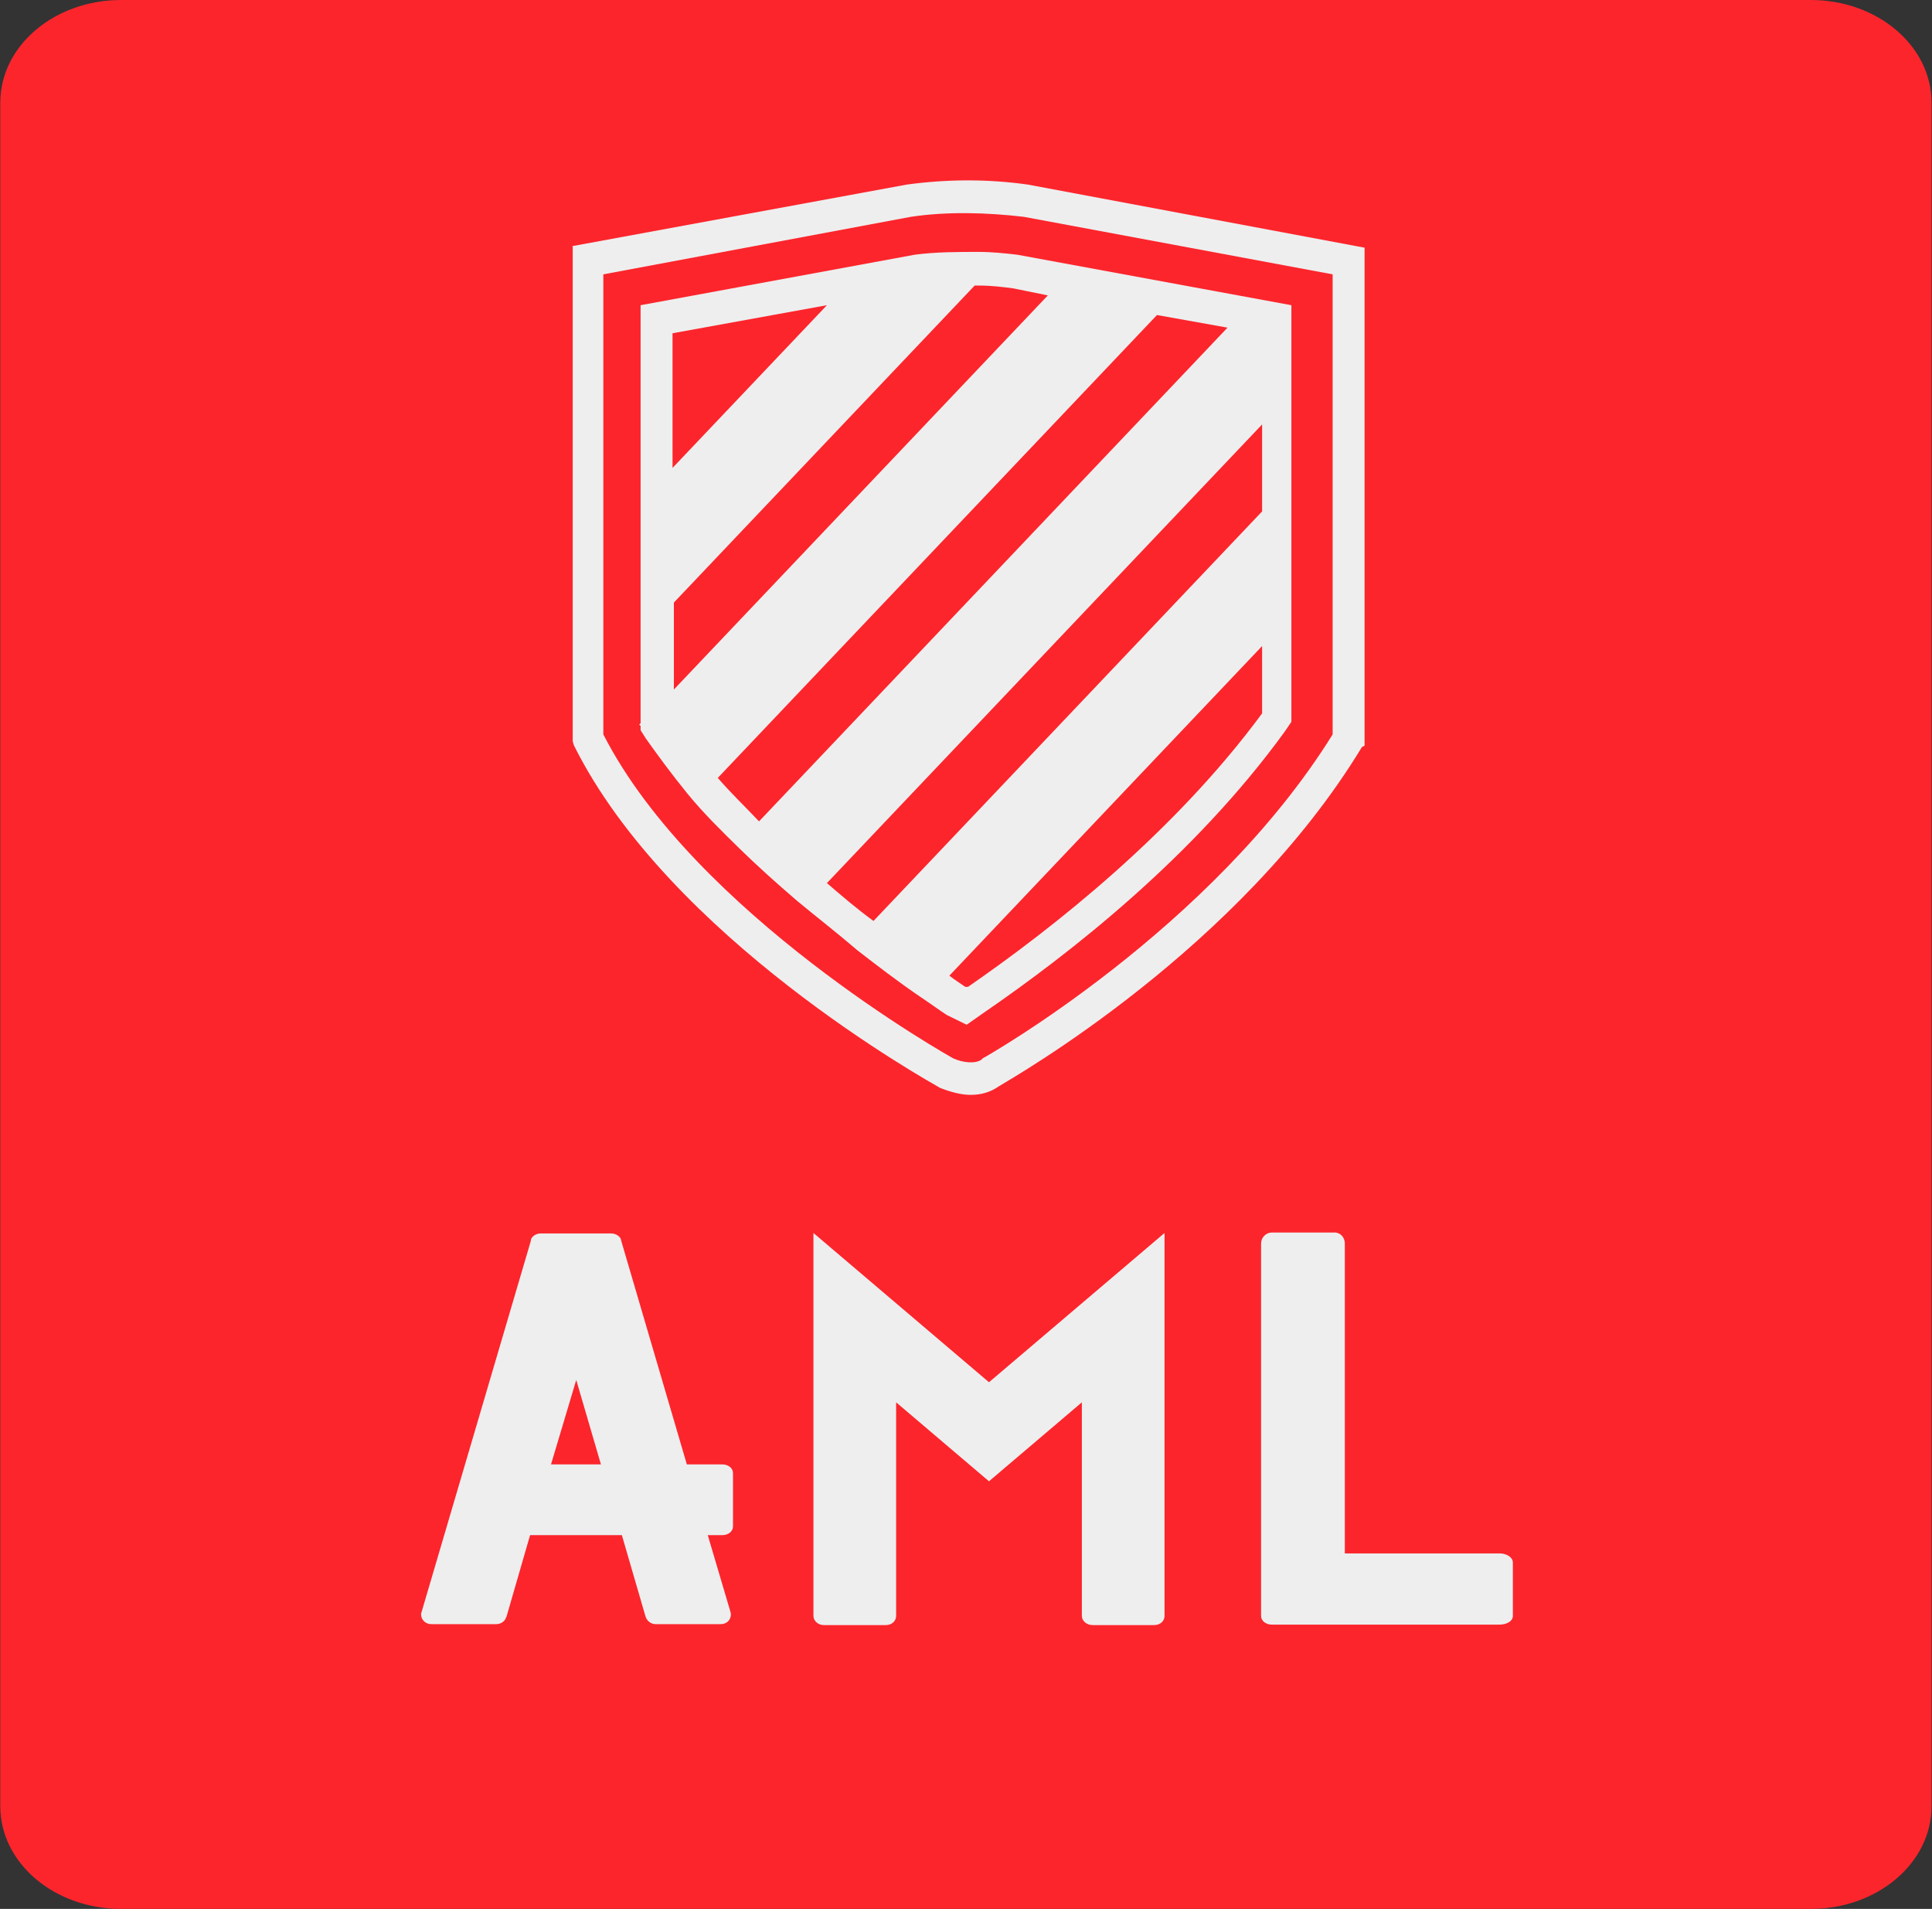 <svg width="166" height="164" viewBox="0 0 166 164" fill="none" xmlns="http://www.w3.org/2000/svg">
<rect x="0" y="0" width="166" height="164" fill="#333333" stroke="none"/>
<g clip-path="url(#clip0_10340_457)">
<path d="M155.59 0H10.395C4.667 0 0.024 3.948 0.024 8.817V155.183C0.024 160.052 4.667 164 10.395 164H155.59C161.317 164 165.961 160.052 165.961 155.183V8.817C165.961 3.948 161.317 0 155.59 0Z" fill="#FC252C"/>
<path d="M49.094 21.16L77.911 15.858C81.456 15.376 84.886 15.376 88.317 15.858L117.247 21.28V64.059L117.019 64.18C106.498 81.532 87.173 92.498 85.801 93.341C85.115 93.823 84.314 94.064 83.4 94.064C82.599 94.064 81.684 93.823 80.769 93.462C79.74 92.859 57.556 80.568 49.323 64.059L49.209 63.697V21.16H49.094ZM78.254 18.629L51.839 23.57V63.095C59.729 78.519 81.684 90.811 81.913 90.931C82.713 91.293 83.743 91.413 84.314 91.052L84.429 90.931C84.657 90.811 104.097 79.845 114.503 63.095V23.57L87.974 18.629C84.886 18.268 81.456 18.147 78.254 18.629Z" fill="#EEEEEE"/>
<path d="M87.402 21.883C86.373 21.763 85.229 21.642 84.086 21.642C82.256 21.642 80.427 21.642 78.597 21.883L55.041 26.221V62.131L54.926 62.252L55.041 62.372V62.734L55.498 63.457C56.527 64.903 57.671 66.469 59.043 68.156C60.415 69.843 62.016 71.41 63.617 72.977C65.103 74.423 66.704 75.869 68.534 77.435C70.135 78.761 71.85 80.086 73.68 81.653C75.395 82.978 77.11 84.304 79.054 85.629C79.969 86.232 80.769 86.834 81.341 87.196L83.056 88.039L84.429 87.075C91.976 81.894 102.61 73.579 110.386 62.854L110.958 62.011V26.221L87.402 21.883ZM71.05 26.221L57.785 40.2V28.631L71.05 26.221ZM57.9 51.768L83.743 24.534C83.857 24.534 83.971 24.534 84.086 24.534C85.229 24.534 86.144 24.655 87.059 24.775L90.032 25.378L57.9 59.239V51.768ZM61.673 66.831L99.409 27.065L105.469 28.149L65.218 70.566C63.96 69.241 62.702 68.036 61.673 66.831ZM71.05 75.869L108.442 36.464V43.935L75.052 79.122C73.565 78.038 72.308 76.953 71.05 75.869ZM108.442 61.288C100.895 71.531 90.489 79.725 83.171 84.786H83.056H82.942C82.599 84.545 82.027 84.183 81.57 83.822L108.442 55.504V61.288Z" fill="#EEEEEE"/>
<path d="M62.98 126.557V131.145C62.98 131.576 62.565 131.89 62.058 131.89H60.812L62.75 138.439L62.796 138.635V138.713C62.796 139.184 62.427 139.537 61.919 139.537H56.338C55.969 139.537 55.646 139.301 55.508 138.988L55.462 138.87L53.432 131.89H45.545L43.515 138.909C43.515 138.909 43.469 138.948 43.469 138.988C43.377 139.301 43.008 139.537 42.639 139.537H37.057C36.596 139.537 36.181 139.184 36.181 138.713V138.556C36.227 138.556 36.227 138.517 36.227 138.478L45.591 106.674L45.637 106.439C45.775 106.165 46.098 105.969 46.467 105.969H52.51C52.879 105.969 53.202 106.165 53.34 106.439L53.386 106.635L59.014 125.811H62.058C62.565 125.811 62.98 126.125 62.98 126.557ZM47.344 125.811H51.633L49.511 118.557L47.344 125.811ZM69.892 105.929V138.831C69.892 139.262 70.307 139.615 70.769 139.615H76.119C76.627 139.615 76.996 139.262 76.996 138.831V120.478L84.975 127.262L92.955 120.478V138.831C92.955 139.262 93.371 139.615 93.878 139.615H99.182C99.69 139.615 100.059 139.262 100.059 138.831V105.929L84.975 118.753L69.892 105.929ZM129.988 138.831V134.243C129.988 133.811 129.48 133.458 128.834 133.458H115.55V106.831C115.55 106.322 115.181 105.89 114.674 105.89H109.277C108.77 105.89 108.354 106.322 108.354 106.831V138.831C108.354 139.262 108.77 139.576 109.277 139.576H128.834C129.48 139.576 129.988 139.262 129.988 138.831Z" fill="#EEEEEE"/>
</g>
<defs>
<clipPath id="clip0_10340_457">
<rect width="165.937" height="164" fill="white" transform="translate(0.024)"/>
</clipPath>
</defs>
</svg>
